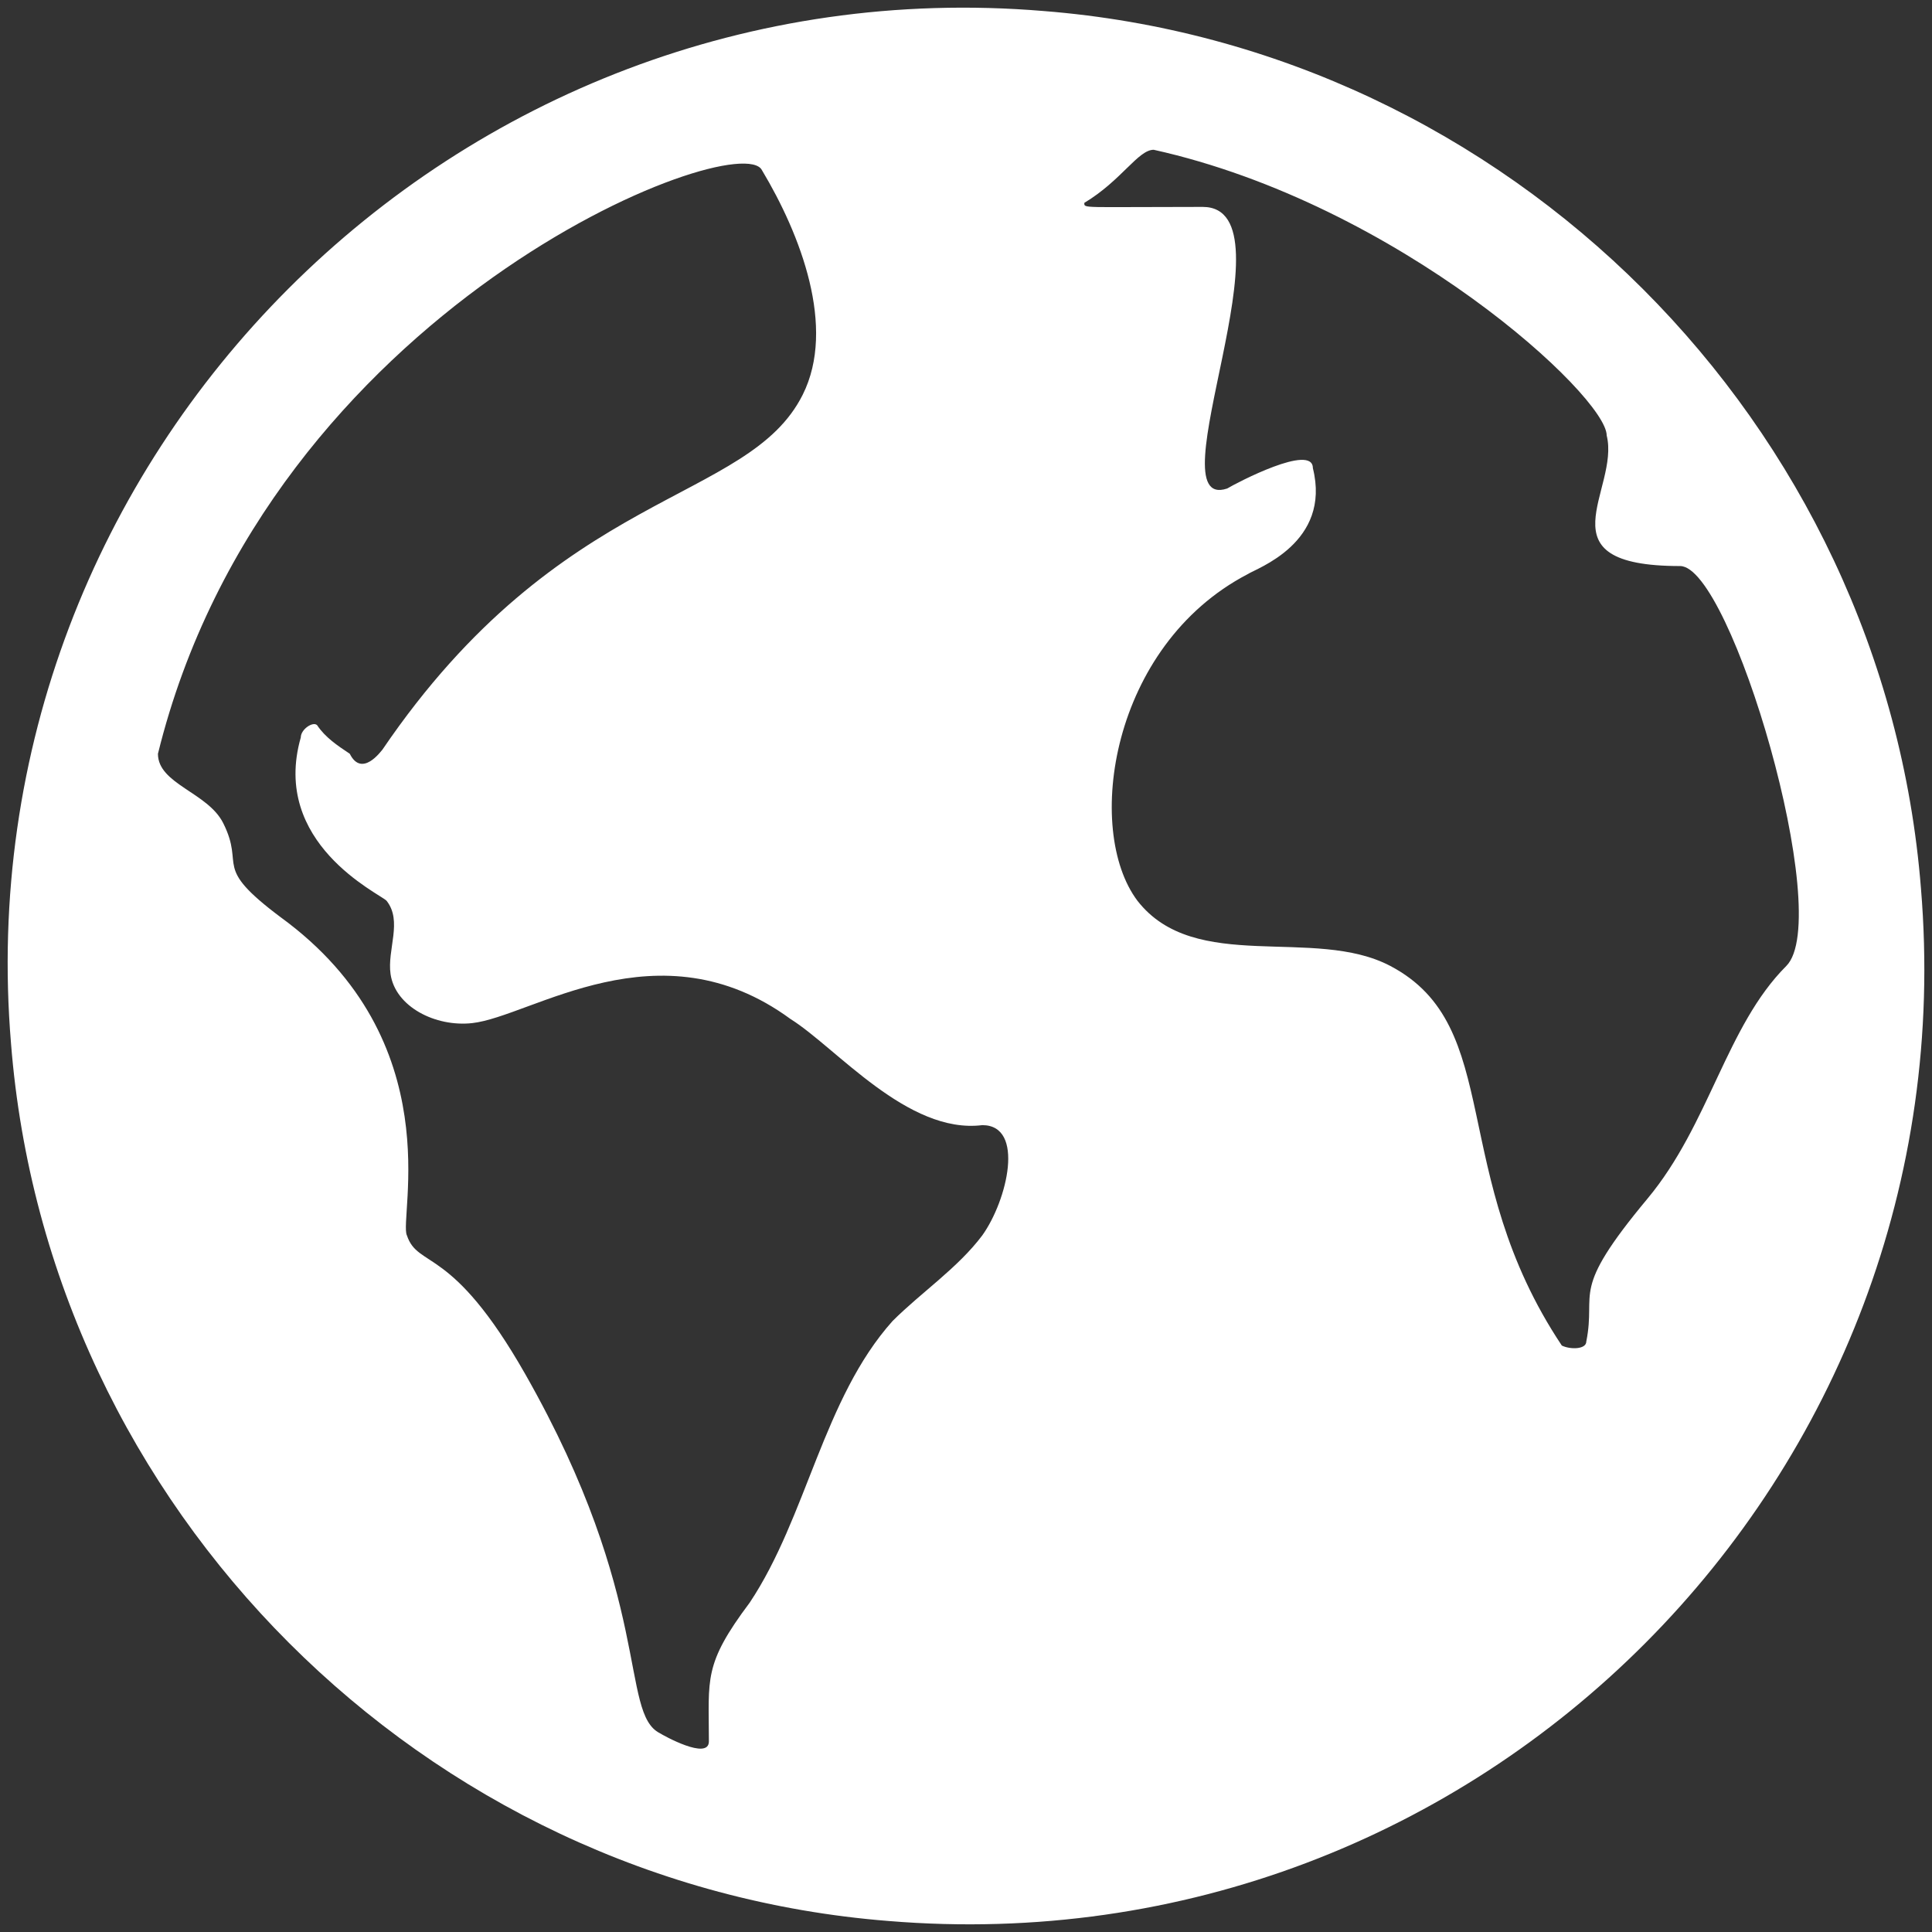 <?xml version="1.0" encoding="UTF-8" standalone="no"?><svg xmlns="http://www.w3.org/2000/svg" xmlns:xlink="http://www.w3.org/1999/xlink" height="84px" style="" version="1.1" viewBox="0 0 84 84" width="84px">
    
    <rect x="0" y="0" width="84" height="84" fill="#333333" stroke="none"/>
    
    <title>icons/3.utilities/free-cancellation copy</title>
    <desc>Created with Sketch.</desc>
    <g fill="none" fill-rule="evenodd" id="covid-19" stroke="none" stroke-width="1">
        <g fill="#FFFFFF" id="Desktop-covid19-airline" transform="translate(-304, -1150)">
            <g id="icons/1.products/discover" transform="translate(296, 1142)">
                <path d="M91.52,46.629 C89.923,26.401 73.598,10.076 53.371,8.479 C27.82,6.35 6.35,27.821 8.479,53.371 C10.076,73.599 26.4,89.924 46.628,91.521 C72.357,93.65 93.649,72.18 91.52,46.629 Z M50.709,61.711 C49.645,63.13 48.048,64.195 46.806,65.437 C43.79,68.809 43.08,73.954 40.596,77.68 C38.571,80.379 38.821,80.973 38.821,83.713 C38.821,84.56 36.818,83.442 36.692,83.358 C34.936,82.482 36.425,77.567 30.837,67.744 C27.629,62.104 26.181,63.178 25.691,61.711 C25.32,60.968 27.627,53.279 20.191,47.871 C17.183,45.616 18.677,45.73 17.706,43.79 C17.037,42.449 14.867,42.094 14.867,40.773 C19.666,21.297 40.159,13.462 41.128,15.399 C42.803,18.19 44.364,22.234 42.902,25.159 C40.519,29.924 32.41,29.148 24.626,40.595 C24.571,40.65 23.733,41.828 23.207,40.772 C22.675,40.418 22.142,40.063 21.788,39.53 C21.61,39.353 21.078,39.708 21.078,40.062 C19.763,44.663 24.487,46.843 24.804,47.16 C25.514,48.047 24.826,49.285 24.981,50.354 C25.188,51.77 26.933,52.66 28.53,52.483 C31.114,52.196 36.647,48.108 42.37,52.305 C44.352,53.543 47.463,57.324 50.71,56.919 C52.573,56.92 51.802,60.182 50.709,61.711 Z M85.664,50 C83.052,52.612 82.325,56.881 79.631,60.114 C76.218,64.21 77.417,64.087 76.97,66.324 C76.97,66.679 76.26,66.679 75.905,66.502 C70.91,59.009 73.443,52.632 68.453,50 C65.136,48.251 59.953,50.377 57.452,47.161 C55.134,44.07 56.291,36.071 62.242,32.966 C62.623,32.712 65.894,31.604 65.081,28.352 C65.081,27.258 61.767,28.992 61.355,29.24 C58.109,30.32 64.407,16.996 60.291,16.996 C54.965,16.996 55.145,17.07 55.145,16.819 C56.76,15.85 57.483,14.512 58.161,14.512 C68.83,16.882 77.856,25.23 77.856,26.933 C78.446,29.291 74.881,32.611 81.05,32.611 C83.263,32.611 87.768,47.897 85.664,50 Z" id="Shape"/>
            </g>
        </g>
    </g>
</svg>